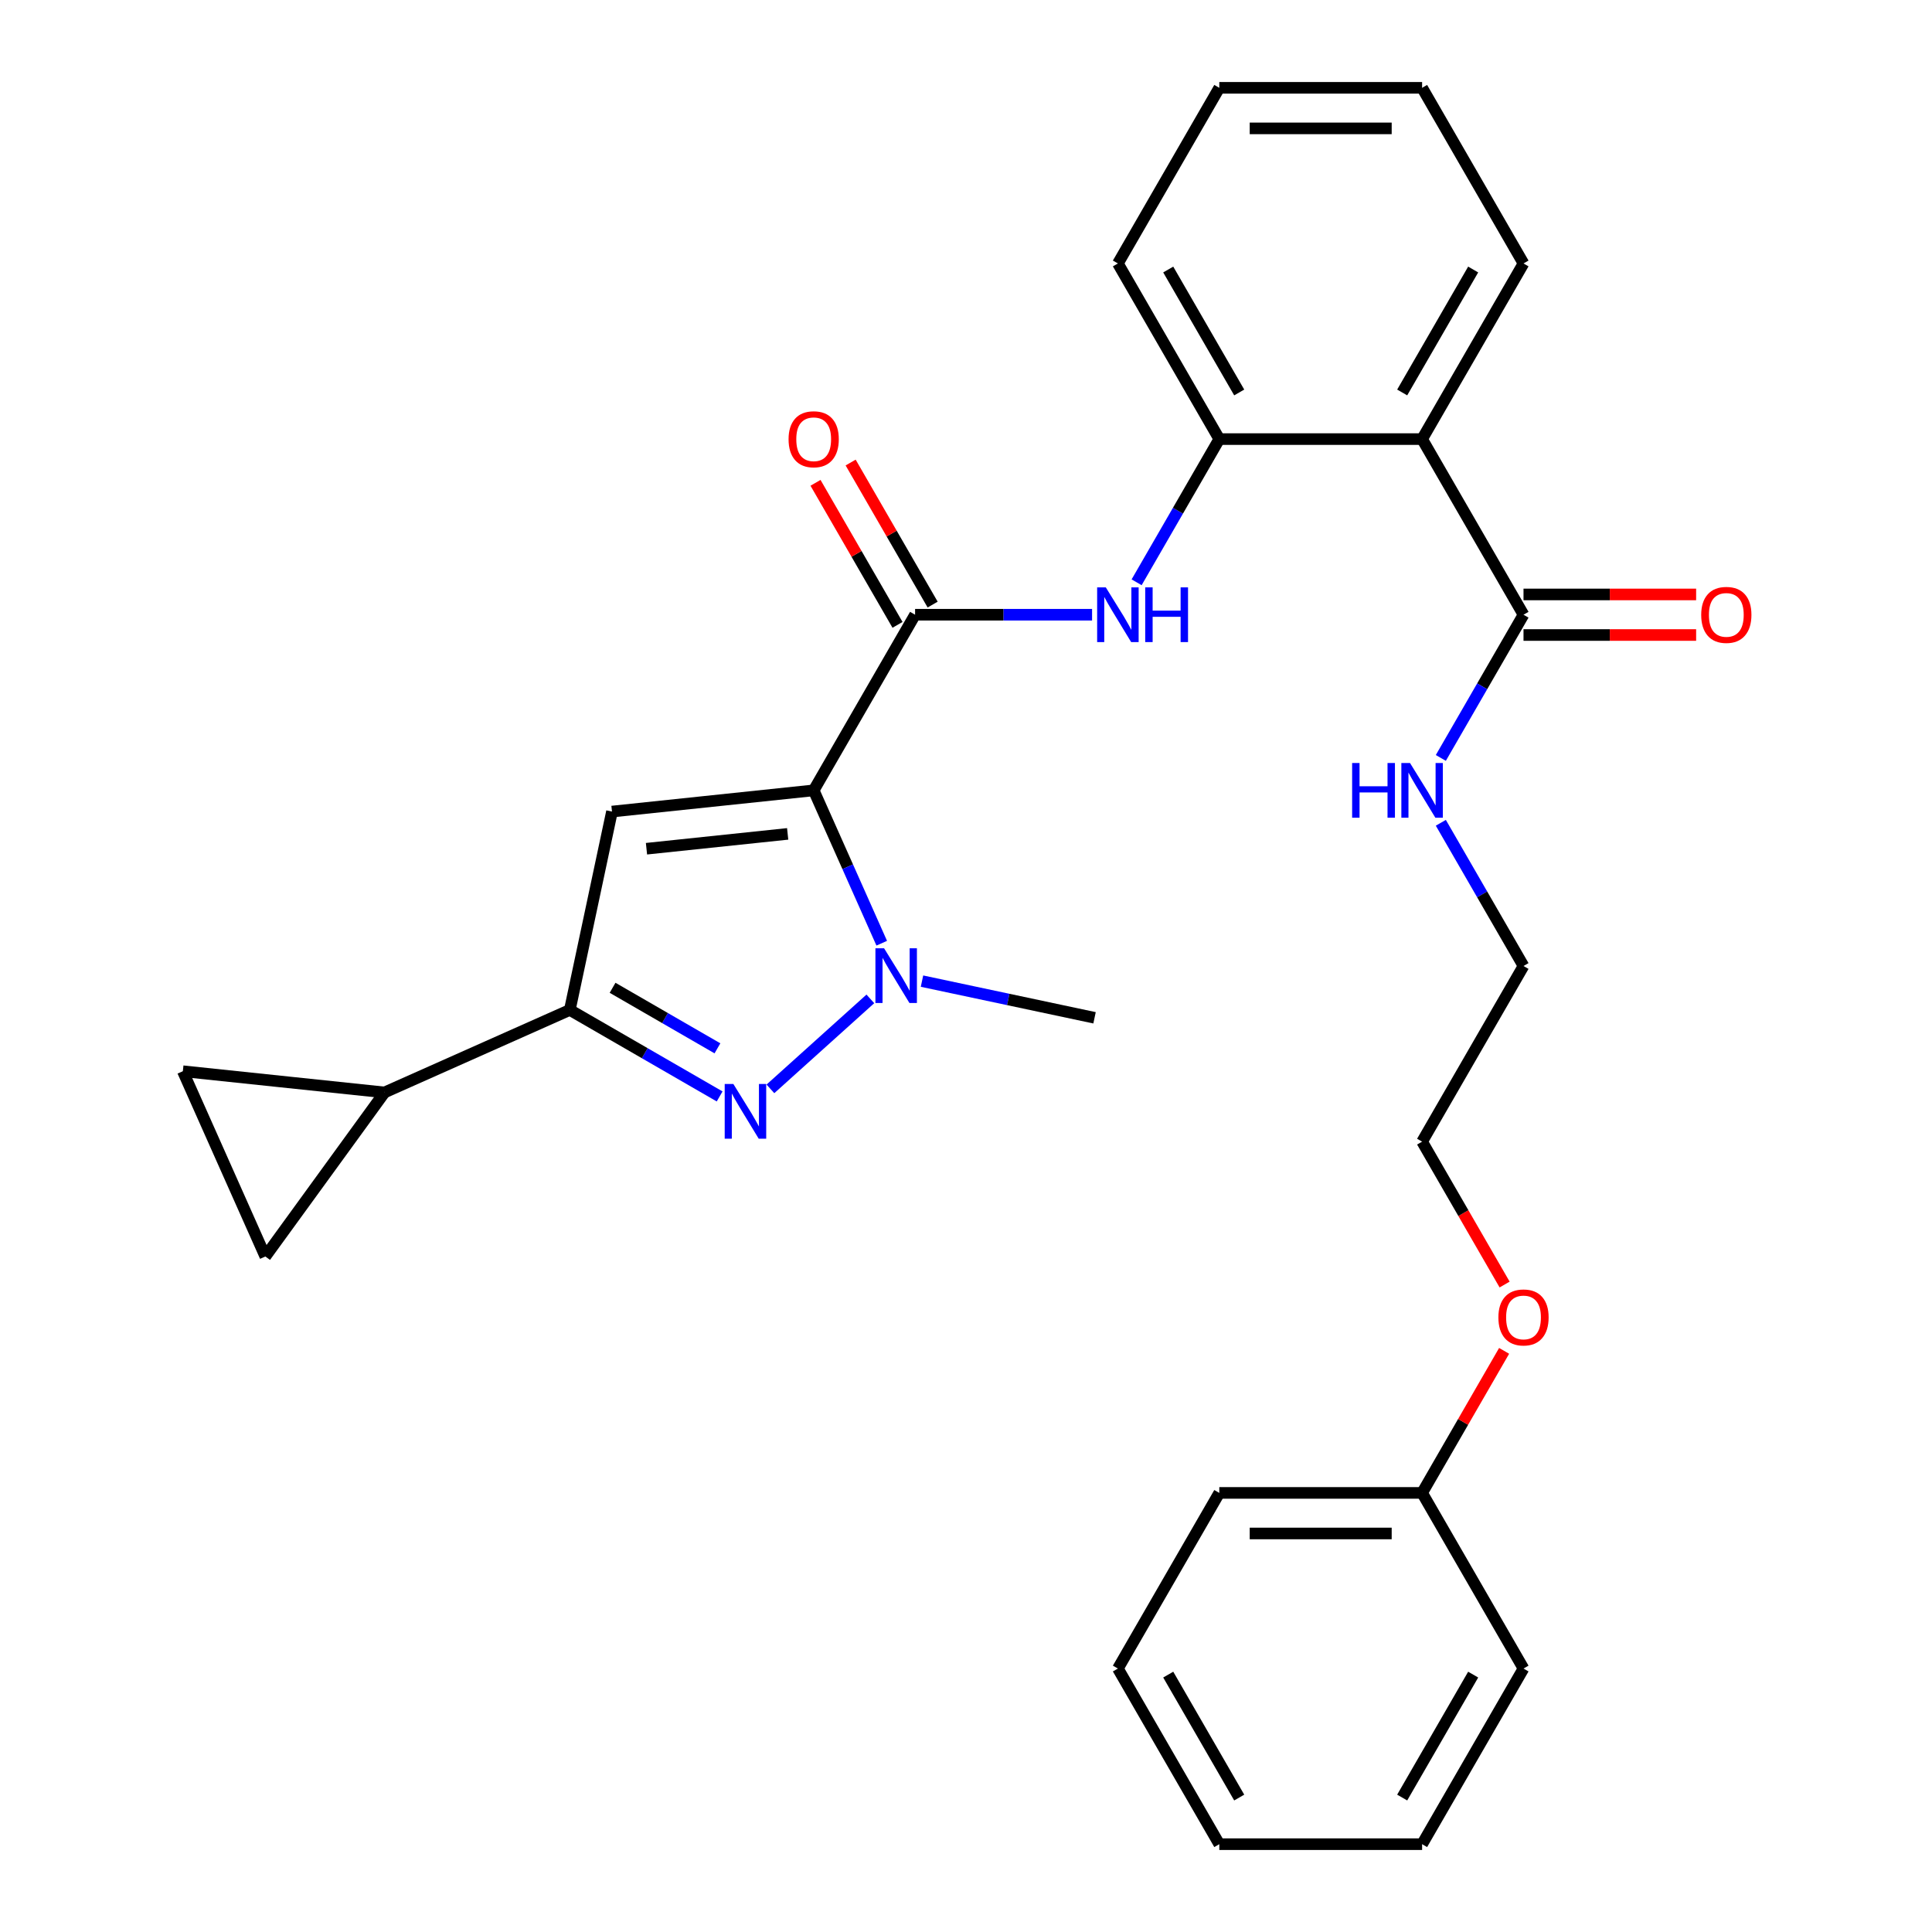 <?xml version='1.0' encoding='iso-8859-1'?>
<svg version='1.1' baseProfile='full'
              xmlns='http://www.w3.org/2000/svg'
                      xmlns:rdkit='http://www.rdkit.org/xml'
                      xmlns:xlink='http://www.w3.org/1999/xlink'
                  xml:space='preserve'
width='1000px' height='1000px' viewBox='0 0 1000 1000'>
<!-- END OF HEADER -->
<rect style='opacity:1.0;fill:#FFFFFF;stroke:none' width='1000' height='1000' x='0' y='0'> </rect>
<path class='bond-0' d='M 421.161,409.091 L 438.773,448.647' style='fill:none;fill-rule:evenodd;stroke:#000000;stroke-width:6px;stroke-linecap:butt;stroke-linejoin:miter;stroke-opacity:1' />
<path class='bond-0' d='M 438.773,448.647 L 456.385,488.204' style='fill:none;fill-rule:evenodd;stroke:#0000FF;stroke-width:6px;stroke-linecap:butt;stroke-linejoin:miter;stroke-opacity:1' />
<path class='bond-1' d='M 421.161,409.091 L 316.763,420.064' style='fill:none;fill-rule:evenodd;stroke:#000000;stroke-width:6px;stroke-linecap:butt;stroke-linejoin:miter;stroke-opacity:1' />
<path class='bond-1' d='M 407.696,431.616 L 334.618,439.297' style='fill:none;fill-rule:evenodd;stroke:#000000;stroke-width:6px;stroke-linecap:butt;stroke-linejoin:miter;stroke-opacity:1' />
<path class='bond-4' d='M 421.161,409.091 L 473.648,318.182' style='fill:none;fill-rule:evenodd;stroke:#000000;stroke-width:6px;stroke-linecap:butt;stroke-linejoin:miter;stroke-opacity:1' />
<path class='bond-2' d='M 450.493,517.022 L 398.762,563.6' style='fill:none;fill-rule:evenodd;stroke:#0000FF;stroke-width:6px;stroke-linecap:butt;stroke-linejoin:miter;stroke-opacity:1' />
<path class='bond-15' d='M 477.222,507.829 L 521.879,517.321' style='fill:none;fill-rule:evenodd;stroke:#0000FF;stroke-width:6px;stroke-linecap:butt;stroke-linejoin:miter;stroke-opacity:1' />
<path class='bond-15' d='M 521.879,517.321 L 566.536,526.813' style='fill:none;fill-rule:evenodd;stroke:#000000;stroke-width:6px;stroke-linecap:butt;stroke-linejoin:miter;stroke-opacity:1' />
<path class='bond-3' d='M 316.763,420.064 L 294.938,522.742' style='fill:none;fill-rule:evenodd;stroke:#000000;stroke-width:6px;stroke-linecap:butt;stroke-linejoin:miter;stroke-opacity:1' />
<path class='bond-29' d='M 372.483,567.513 L 333.711,545.128' style='fill:none;fill-rule:evenodd;stroke:#0000FF;stroke-width:6px;stroke-linecap:butt;stroke-linejoin:miter;stroke-opacity:1' />
<path class='bond-29' d='M 333.711,545.128 L 294.938,522.742' style='fill:none;fill-rule:evenodd;stroke:#000000;stroke-width:6px;stroke-linecap:butt;stroke-linejoin:miter;stroke-opacity:1' />
<path class='bond-29' d='M 371.349,542.616 L 344.208,526.946' style='fill:none;fill-rule:evenodd;stroke:#0000FF;stroke-width:6px;stroke-linecap:butt;stroke-linejoin:miter;stroke-opacity:1' />
<path class='bond-29' d='M 344.208,526.946 L 317.067,511.276' style='fill:none;fill-rule:evenodd;stroke:#000000;stroke-width:6px;stroke-linecap:butt;stroke-linejoin:miter;stroke-opacity:1' />
<path class='bond-7' d='M 294.938,522.742 L 199.041,565.439' style='fill:none;fill-rule:evenodd;stroke:#000000;stroke-width:6px;stroke-linecap:butt;stroke-linejoin:miter;stroke-opacity:1' />
<path class='bond-6' d='M 473.648,318.182 L 519.452,318.182' style='fill:none;fill-rule:evenodd;stroke:#000000;stroke-width:6px;stroke-linecap:butt;stroke-linejoin:miter;stroke-opacity:1' />
<path class='bond-6' d='M 519.452,318.182 L 565.256,318.182' style='fill:none;fill-rule:evenodd;stroke:#0000FF;stroke-width:6px;stroke-linecap:butt;stroke-linejoin:miter;stroke-opacity:1' />
<path class='bond-12' d='M 482.738,312.933 L 461.514,276.171' style='fill:none;fill-rule:evenodd;stroke:#000000;stroke-width:6px;stroke-linecap:butt;stroke-linejoin:miter;stroke-opacity:1' />
<path class='bond-12' d='M 461.514,276.171 L 440.289,239.408' style='fill:none;fill-rule:evenodd;stroke:#FF0000;stroke-width:6px;stroke-linecap:butt;stroke-linejoin:miter;stroke-opacity:1' />
<path class='bond-12' d='M 464.557,323.43 L 443.332,286.668' style='fill:none;fill-rule:evenodd;stroke:#000000;stroke-width:6px;stroke-linecap:butt;stroke-linejoin:miter;stroke-opacity:1' />
<path class='bond-12' d='M 443.332,286.668 L 422.107,249.906' style='fill:none;fill-rule:evenodd;stroke:#FF0000;stroke-width:6px;stroke-linecap:butt;stroke-linejoin:miter;stroke-opacity:1' />
<path class='bond-5' d='M 736.079,227.273 L 631.107,227.273' style='fill:none;fill-rule:evenodd;stroke:#000000;stroke-width:6px;stroke-linecap:butt;stroke-linejoin:miter;stroke-opacity:1' />
<path class='bond-9' d='M 736.079,227.273 L 788.566,318.182' style='fill:none;fill-rule:evenodd;stroke:#000000;stroke-width:6px;stroke-linecap:butt;stroke-linejoin:miter;stroke-opacity:1' />
<path class='bond-16' d='M 736.079,227.273 L 788.566,136.364' style='fill:none;fill-rule:evenodd;stroke:#000000;stroke-width:6px;stroke-linecap:butt;stroke-linejoin:miter;stroke-opacity:1' />
<path class='bond-16' d='M 725.771,203.139 L 762.511,139.503' style='fill:none;fill-rule:evenodd;stroke:#000000;stroke-width:6px;stroke-linecap:butt;stroke-linejoin:miter;stroke-opacity:1' />
<path class='bond-8' d='M 588.311,301.397 L 609.709,264.335' style='fill:none;fill-rule:evenodd;stroke:#0000FF;stroke-width:6px;stroke-linecap:butt;stroke-linejoin:miter;stroke-opacity:1' />
<path class='bond-8' d='M 609.709,264.335 L 631.107,227.273' style='fill:none;fill-rule:evenodd;stroke:#000000;stroke-width:6px;stroke-linecap:butt;stroke-linejoin:miter;stroke-opacity:1' />
<path class='bond-10' d='M 199.041,565.439 L 137.339,650.363' style='fill:none;fill-rule:evenodd;stroke:#000000;stroke-width:6px;stroke-linecap:butt;stroke-linejoin:miter;stroke-opacity:1' />
<path class='bond-11' d='M 199.041,565.439 L 94.643,554.466' style='fill:none;fill-rule:evenodd;stroke:#000000;stroke-width:6px;stroke-linecap:butt;stroke-linejoin:miter;stroke-opacity:1' />
<path class='bond-19' d='M 631.107,227.273 L 578.62,136.364' style='fill:none;fill-rule:evenodd;stroke:#000000;stroke-width:6px;stroke-linecap:butt;stroke-linejoin:miter;stroke-opacity:1' />
<path class='bond-19' d='M 641.416,203.139 L 604.675,139.503' style='fill:none;fill-rule:evenodd;stroke:#000000;stroke-width:6px;stroke-linecap:butt;stroke-linejoin:miter;stroke-opacity:1' />
<path class='bond-13' d='M 788.566,328.679 L 833.24,328.679' style='fill:none;fill-rule:evenodd;stroke:#000000;stroke-width:6px;stroke-linecap:butt;stroke-linejoin:miter;stroke-opacity:1' />
<path class='bond-13' d='M 833.24,328.679 L 877.914,328.679' style='fill:none;fill-rule:evenodd;stroke:#FF0000;stroke-width:6px;stroke-linecap:butt;stroke-linejoin:miter;stroke-opacity:1' />
<path class='bond-13' d='M 788.566,307.685 L 833.24,307.685' style='fill:none;fill-rule:evenodd;stroke:#000000;stroke-width:6px;stroke-linecap:butt;stroke-linejoin:miter;stroke-opacity:1' />
<path class='bond-13' d='M 833.24,307.685 L 877.914,307.685' style='fill:none;fill-rule:evenodd;stroke:#FF0000;stroke-width:6px;stroke-linecap:butt;stroke-linejoin:miter;stroke-opacity:1' />
<path class='bond-14' d='M 788.566,318.182 L 767.168,355.244' style='fill:none;fill-rule:evenodd;stroke:#000000;stroke-width:6px;stroke-linecap:butt;stroke-linejoin:miter;stroke-opacity:1' />
<path class='bond-14' d='M 767.168,355.244 L 745.77,392.307' style='fill:none;fill-rule:evenodd;stroke:#0000FF;stroke-width:6px;stroke-linecap:butt;stroke-linejoin:miter;stroke-opacity:1' />
<path class='bond-30' d='M 137.339,650.363 L 94.643,554.466' style='fill:none;fill-rule:evenodd;stroke:#000000;stroke-width:6px;stroke-linecap:butt;stroke-linejoin:miter;stroke-opacity:1' />
<path class='bond-20' d='M 745.77,425.875 L 767.168,462.938' style='fill:none;fill-rule:evenodd;stroke:#0000FF;stroke-width:6px;stroke-linecap:butt;stroke-linejoin:miter;stroke-opacity:1' />
<path class='bond-20' d='M 767.168,462.938 L 788.566,500' style='fill:none;fill-rule:evenodd;stroke:#000000;stroke-width:6px;stroke-linecap:butt;stroke-linejoin:miter;stroke-opacity:1' />
<path class='bond-31' d='M 788.566,136.364 L 736.079,45.455' style='fill:none;fill-rule:evenodd;stroke:#000000;stroke-width:6px;stroke-linecap:butt;stroke-linejoin:miter;stroke-opacity:1' />
<path class='bond-17' d='M 736.079,772.727 L 757.304,735.965' style='fill:none;fill-rule:evenodd;stroke:#000000;stroke-width:6px;stroke-linecap:butt;stroke-linejoin:miter;stroke-opacity:1' />
<path class='bond-17' d='M 757.304,735.965 L 778.529,699.203' style='fill:none;fill-rule:evenodd;stroke:#FF0000;stroke-width:6px;stroke-linecap:butt;stroke-linejoin:miter;stroke-opacity:1' />
<path class='bond-22' d='M 736.079,772.727 L 631.107,772.727' style='fill:none;fill-rule:evenodd;stroke:#000000;stroke-width:6px;stroke-linecap:butt;stroke-linejoin:miter;stroke-opacity:1' />
<path class='bond-22' d='M 720.334,793.722 L 646.853,793.722' style='fill:none;fill-rule:evenodd;stroke:#000000;stroke-width:6px;stroke-linecap:butt;stroke-linejoin:miter;stroke-opacity:1' />
<path class='bond-23' d='M 736.079,772.727 L 788.566,863.636' style='fill:none;fill-rule:evenodd;stroke:#000000;stroke-width:6px;stroke-linecap:butt;stroke-linejoin:miter;stroke-opacity:1' />
<path class='bond-18' d='M 778.783,664.874 L 757.431,627.891' style='fill:none;fill-rule:evenodd;stroke:#FF0000;stroke-width:6px;stroke-linecap:butt;stroke-linejoin:miter;stroke-opacity:1' />
<path class='bond-18' d='M 757.431,627.891 L 736.079,590.909' style='fill:none;fill-rule:evenodd;stroke:#000000;stroke-width:6px;stroke-linecap:butt;stroke-linejoin:miter;stroke-opacity:1' />
<path class='bond-25' d='M 578.62,136.364 L 631.107,45.455' style='fill:none;fill-rule:evenodd;stroke:#000000;stroke-width:6px;stroke-linecap:butt;stroke-linejoin:miter;stroke-opacity:1' />
<path class='bond-21' d='M 788.566,500 L 736.079,590.909' style='fill:none;fill-rule:evenodd;stroke:#000000;stroke-width:6px;stroke-linecap:butt;stroke-linejoin:miter;stroke-opacity:1' />
<path class='bond-27' d='M 631.107,772.727 L 578.62,863.636' style='fill:none;fill-rule:evenodd;stroke:#000000;stroke-width:6px;stroke-linecap:butt;stroke-linejoin:miter;stroke-opacity:1' />
<path class='bond-26' d='M 788.566,863.636 L 736.079,954.545' style='fill:none;fill-rule:evenodd;stroke:#000000;stroke-width:6px;stroke-linecap:butt;stroke-linejoin:miter;stroke-opacity:1' />
<path class='bond-26' d='M 762.511,866.775 L 725.771,930.412' style='fill:none;fill-rule:evenodd;stroke:#000000;stroke-width:6px;stroke-linecap:butt;stroke-linejoin:miter;stroke-opacity:1' />
<path class='bond-24' d='M 736.079,45.455 L 631.107,45.455' style='fill:none;fill-rule:evenodd;stroke:#000000;stroke-width:6px;stroke-linecap:butt;stroke-linejoin:miter;stroke-opacity:1' />
<path class='bond-24' d='M 720.334,66.449 L 646.853,66.449' style='fill:none;fill-rule:evenodd;stroke:#000000;stroke-width:6px;stroke-linecap:butt;stroke-linejoin:miter;stroke-opacity:1' />
<path class='bond-28' d='M 736.079,954.545 L 631.107,954.545' style='fill:none;fill-rule:evenodd;stroke:#000000;stroke-width:6px;stroke-linecap:butt;stroke-linejoin:miter;stroke-opacity:1' />
<path class='bond-32' d='M 578.62,863.636 L 631.107,954.545' style='fill:none;fill-rule:evenodd;stroke:#000000;stroke-width:6px;stroke-linecap:butt;stroke-linejoin:miter;stroke-opacity:1' />
<path class='bond-32' d='M 604.675,866.775 L 641.416,930.412' style='fill:none;fill-rule:evenodd;stroke:#000000;stroke-width:6px;stroke-linecap:butt;stroke-linejoin:miter;stroke-opacity:1' />
<path  class='atom-1' d='M 457.597 490.828
L 466.877 505.828
Q 467.797 507.308, 469.277 509.988
Q 470.757 512.668, 470.837 512.828
L 470.837 490.828
L 474.597 490.828
L 474.597 519.148
L 470.717 519.148
L 460.757 502.748
Q 459.597 500.828, 458.357 498.628
Q 457.157 496.428, 456.797 495.748
L 456.797 519.148
L 453.117 519.148
L 453.117 490.828
L 457.597 490.828
' fill='#0000FF'/>
<path  class='atom-3' d='M 379.587 561.069
L 388.867 576.069
Q 389.787 577.549, 391.267 580.229
Q 392.747 582.909, 392.827 583.069
L 392.827 561.069
L 396.587 561.069
L 396.587 589.389
L 392.707 589.389
L 382.747 572.989
Q 381.587 571.069, 380.347 568.869
Q 379.147 566.669, 378.787 565.989
L 378.787 589.389
L 375.107 589.389
L 375.107 561.069
L 379.587 561.069
' fill='#0000FF'/>
<path  class='atom-7' d='M 572.36 304.022
L 581.64 319.022
Q 582.56 320.502, 584.04 323.182
Q 585.52 325.862, 585.6 326.022
L 585.6 304.022
L 589.36 304.022
L 589.36 332.342
L 585.48 332.342
L 575.52 315.942
Q 574.36 314.022, 573.12 311.822
Q 571.92 309.622, 571.56 308.942
L 571.56 332.342
L 567.88 332.342
L 567.88 304.022
L 572.36 304.022
' fill='#0000FF'/>
<path  class='atom-7' d='M 592.76 304.022
L 596.6 304.022
L 596.6 316.062
L 611.08 316.062
L 611.08 304.022
L 614.92 304.022
L 614.92 332.342
L 611.08 332.342
L 611.08 319.262
L 596.6 319.262
L 596.6 332.342
L 592.76 332.342
L 592.76 304.022
' fill='#0000FF'/>
<path  class='atom-13' d='M 408.161 227.353
Q 408.161 220.553, 411.521 216.753
Q 414.881 212.953, 421.161 212.953
Q 427.441 212.953, 430.801 216.753
Q 434.161 220.553, 434.161 227.353
Q 434.161 234.233, 430.761 238.153
Q 427.361 242.033, 421.161 242.033
Q 414.921 242.033, 411.521 238.153
Q 408.161 234.273, 408.161 227.353
M 421.161 238.833
Q 425.481 238.833, 427.801 235.953
Q 430.161 233.033, 430.161 227.353
Q 430.161 221.793, 427.801 218.993
Q 425.481 216.153, 421.161 216.153
Q 416.841 216.153, 414.481 218.953
Q 412.161 221.753, 412.161 227.353
Q 412.161 233.073, 414.481 235.953
Q 416.841 238.833, 421.161 238.833
' fill='#FF0000'/>
<path  class='atom-14' d='M 880.539 318.262
Q 880.539 311.462, 883.899 307.662
Q 887.259 303.862, 893.539 303.862
Q 899.819 303.862, 903.179 307.662
Q 906.539 311.462, 906.539 318.262
Q 906.539 325.142, 903.139 329.062
Q 899.739 332.942, 893.539 332.942
Q 887.299 332.942, 883.899 329.062
Q 880.539 325.182, 880.539 318.262
M 893.539 329.742
Q 897.859 329.742, 900.179 326.862
Q 902.539 323.942, 902.539 318.262
Q 902.539 312.702, 900.179 309.902
Q 897.859 307.062, 893.539 307.062
Q 889.219 307.062, 886.859 309.862
Q 884.539 312.662, 884.539 318.262
Q 884.539 323.982, 886.859 326.862
Q 889.219 329.742, 893.539 329.742
' fill='#FF0000'/>
<path  class='atom-15' d='M 699.859 394.931
L 703.699 394.931
L 703.699 406.971
L 718.179 406.971
L 718.179 394.931
L 722.019 394.931
L 722.019 423.251
L 718.179 423.251
L 718.179 410.171
L 703.699 410.171
L 703.699 423.251
L 699.859 423.251
L 699.859 394.931
' fill='#0000FF'/>
<path  class='atom-15' d='M 729.819 394.931
L 739.099 409.931
Q 740.019 411.411, 741.499 414.091
Q 742.979 416.771, 743.059 416.931
L 743.059 394.931
L 746.819 394.931
L 746.819 423.251
L 742.939 423.251
L 732.979 406.851
Q 731.819 404.931, 730.579 402.731
Q 729.379 400.531, 729.019 399.851
L 729.019 423.251
L 725.339 423.251
L 725.339 394.931
L 729.819 394.931
' fill='#0000FF'/>
<path  class='atom-19' d='M 775.566 681.898
Q 775.566 675.098, 778.926 671.298
Q 782.286 667.498, 788.566 667.498
Q 794.846 667.498, 798.206 671.298
Q 801.566 675.098, 801.566 681.898
Q 801.566 688.778, 798.166 692.698
Q 794.766 696.578, 788.566 696.578
Q 782.326 696.578, 778.926 692.698
Q 775.566 688.818, 775.566 681.898
M 788.566 693.378
Q 792.886 693.378, 795.206 690.498
Q 797.566 687.578, 797.566 681.898
Q 797.566 676.338, 795.206 673.538
Q 792.886 670.698, 788.566 670.698
Q 784.246 670.698, 781.886 673.498
Q 779.566 676.298, 779.566 681.898
Q 779.566 687.618, 781.886 690.498
Q 784.246 693.378, 788.566 693.378
' fill='#FF0000'/>
</svg>
